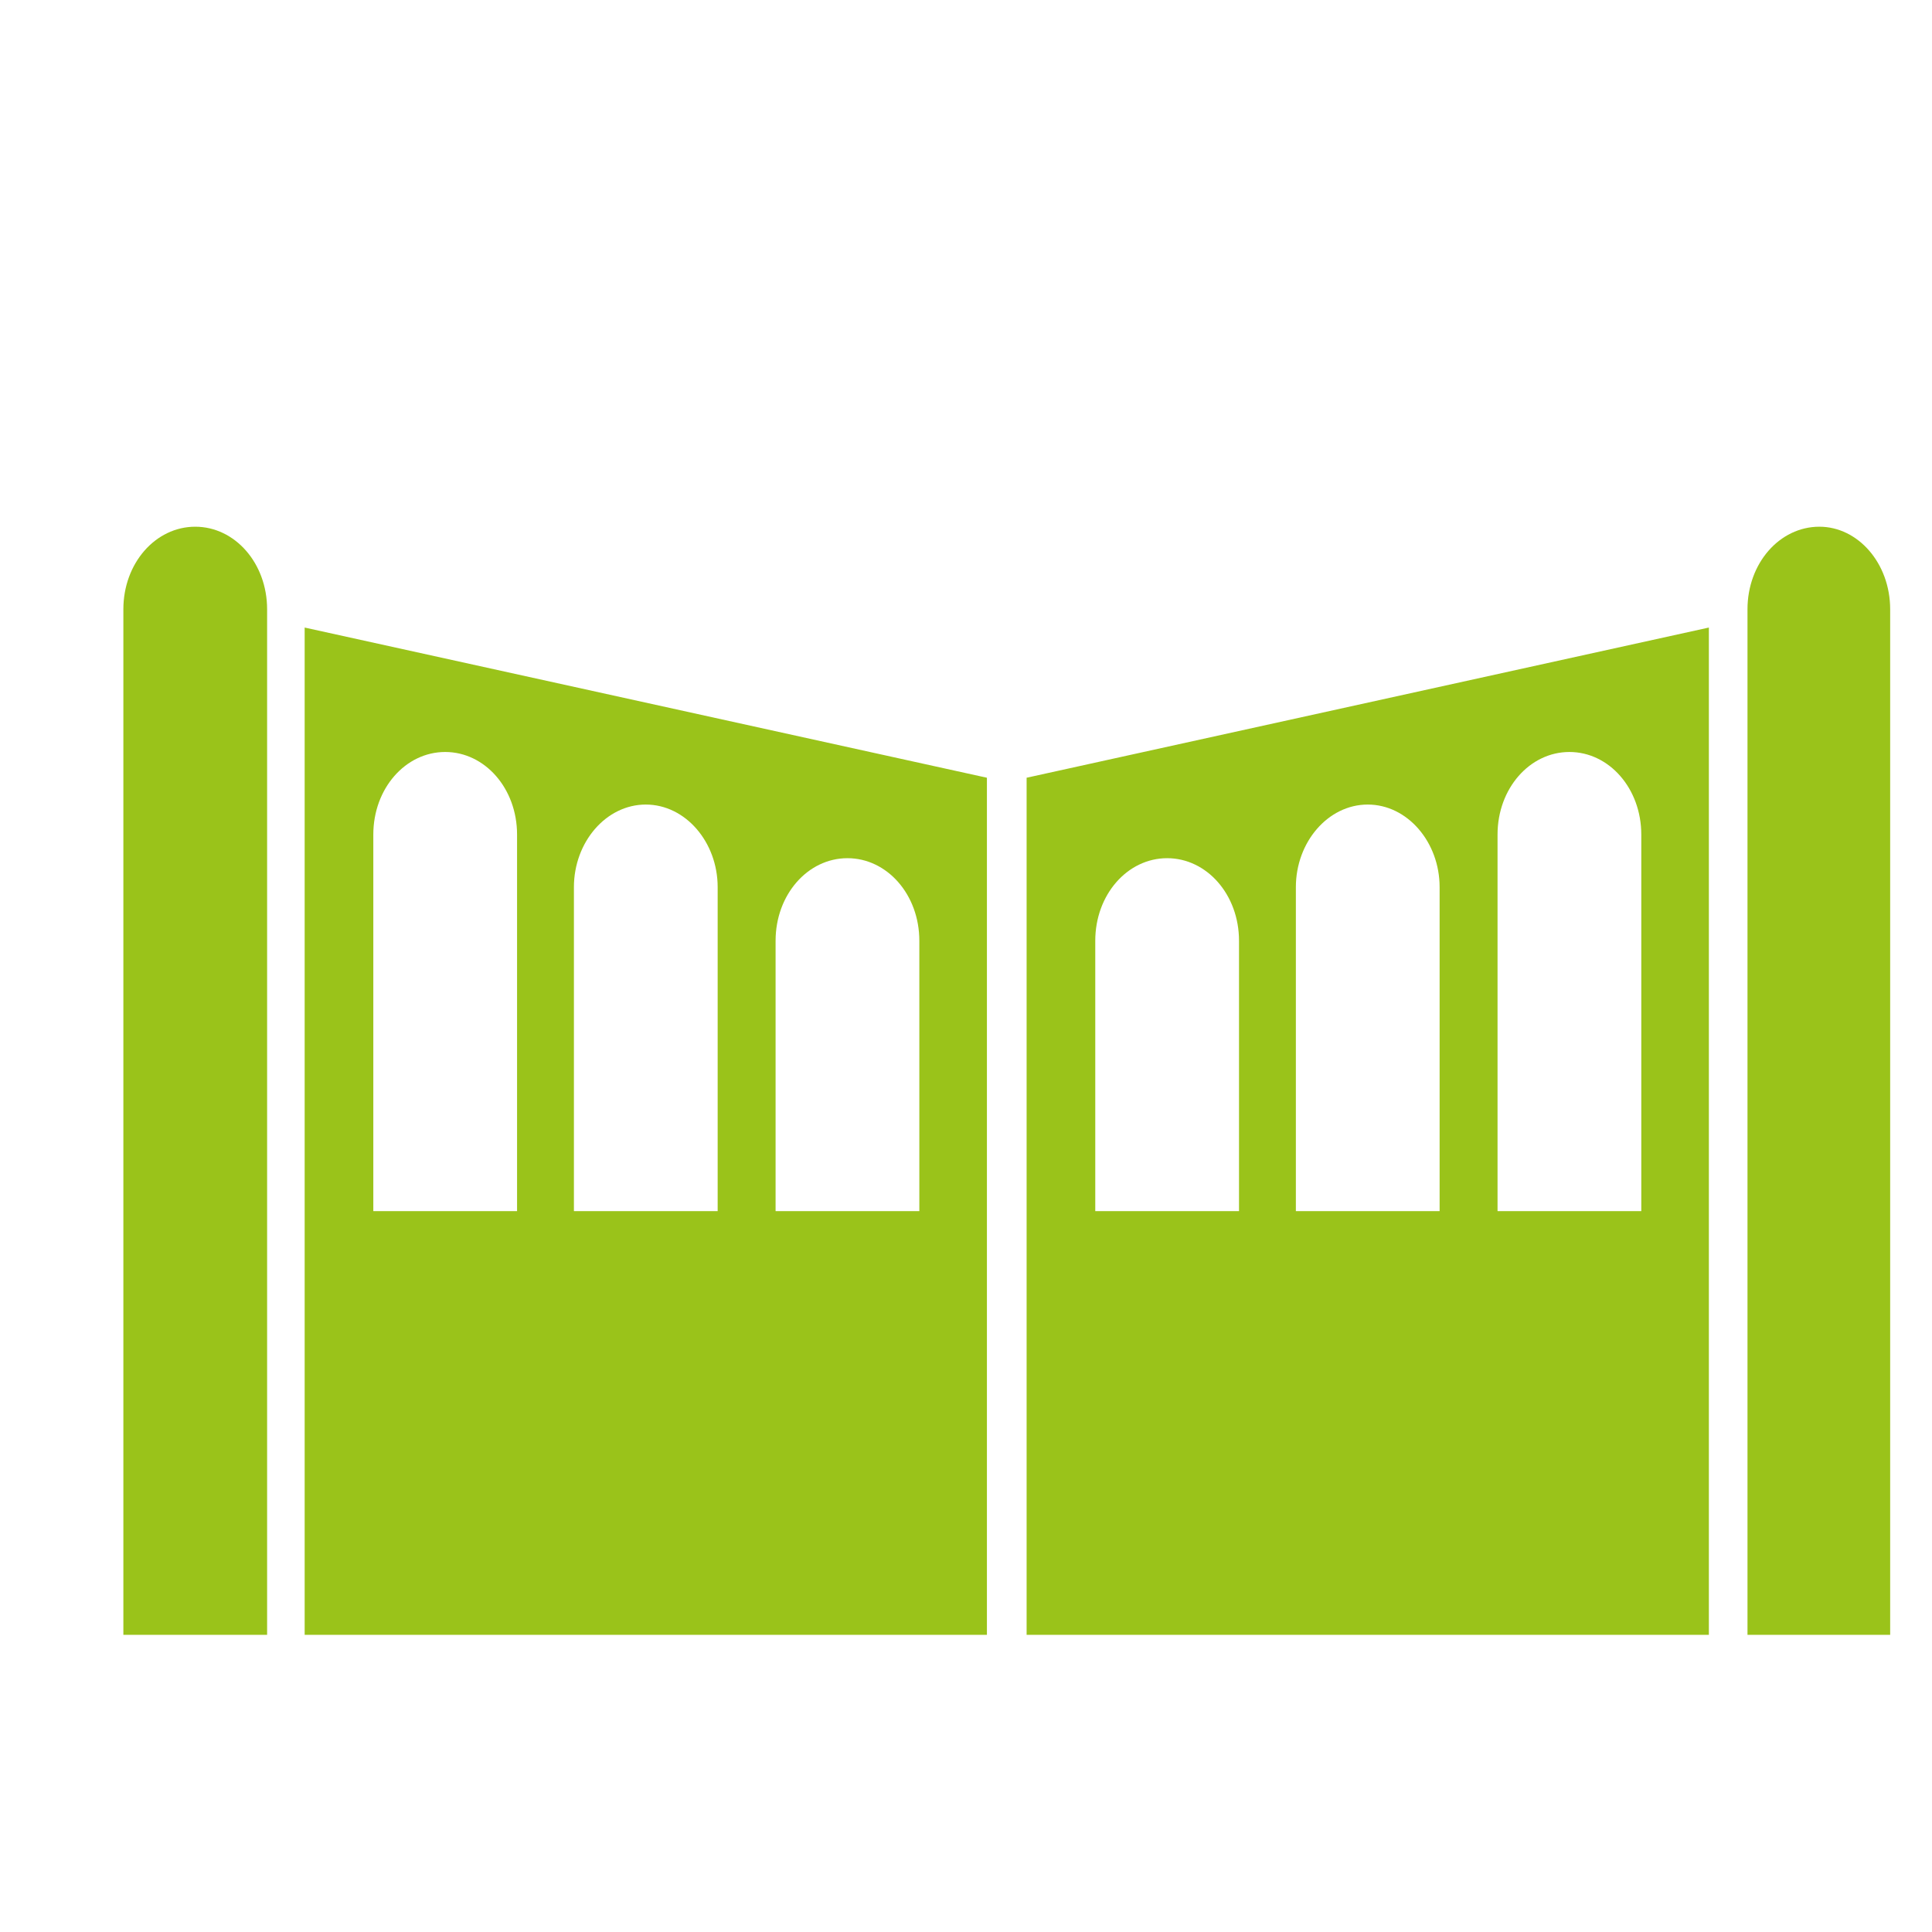 <?xml version="1.0" encoding="UTF-8"?>
<!DOCTYPE svg PUBLIC "-//W3C//DTD SVG 1.1//EN" "http://www.w3.org/Graphics/SVG/1.1/DTD/svg11.dtd">
<!-- Creator: CorelDRAW X8 -->
<svg xmlns="http://www.w3.org/2000/svg" xml:space="preserve" width="105.833mm" height="105.833mm" version="1.1" style="shape-rendering:geometricPrecision; text-rendering:geometricPrecision; image-rendering:optimizeQuality; fill-rule:evenodd; clip-rule:evenodd"
viewBox="0 0 1801 1801"
 xmlns:xlink="http://www.w3.org/1999/xlink">
 <defs>
  <style type="text/css">
   <![CDATA[
    .fil0 {fill:none}
    .fil1 {fill:#9AC31A;fill-rule:nonzero}
   ]]>
  </style>
 </defs>
 <g id="Plan_x0020_1">
  <rect class="fil0" width="1801" height="1801"/>
  <path class="fil1" d="M182 491c-37,0 -67,34 -67,77l0 956 134 0 0 -956c0,-43 -30,-77 -67,-77zm102 1033l0 0 636 0 0 -799 -636 -140 0 939zm439 -647l0 0c0,-43 30,-77 67,-77 37,0 67,34 67,77l0 252 -134 0 0 -252zm-188 -50l0 0c0,-42 30,-77 67,-77 37,0 67,35 67,77l0 302 -134 0 0 -302zm-187 -49l0 0c0,-43 30,-77 67,-77 37,0 67,34 67,77l0 351 -134 0 0 -351zm1348 -287l0 0c-37,0 -67,34 -67,77l0 956 133 0 0 -956c0,-43 -30,-77 -66,-77zm-739 1033l0 0 636 0 0 -939 -636 140 0 799zm439 -746l0 0c0,-43 30,-77 67,-77 37,0 67,34 67,77l0 351 -134 0 0 -351zm-188 49l0 0c0,-42 30,-77 67,-77 37,0 67,35 67,77l0 302 -134 0 0 -302zm-187 50l0 0c0,-43 30,-77 67,-77 37,0 67,34 67,77l0 252 -134 0 0 -252z"/>
 </g>
</svg>
